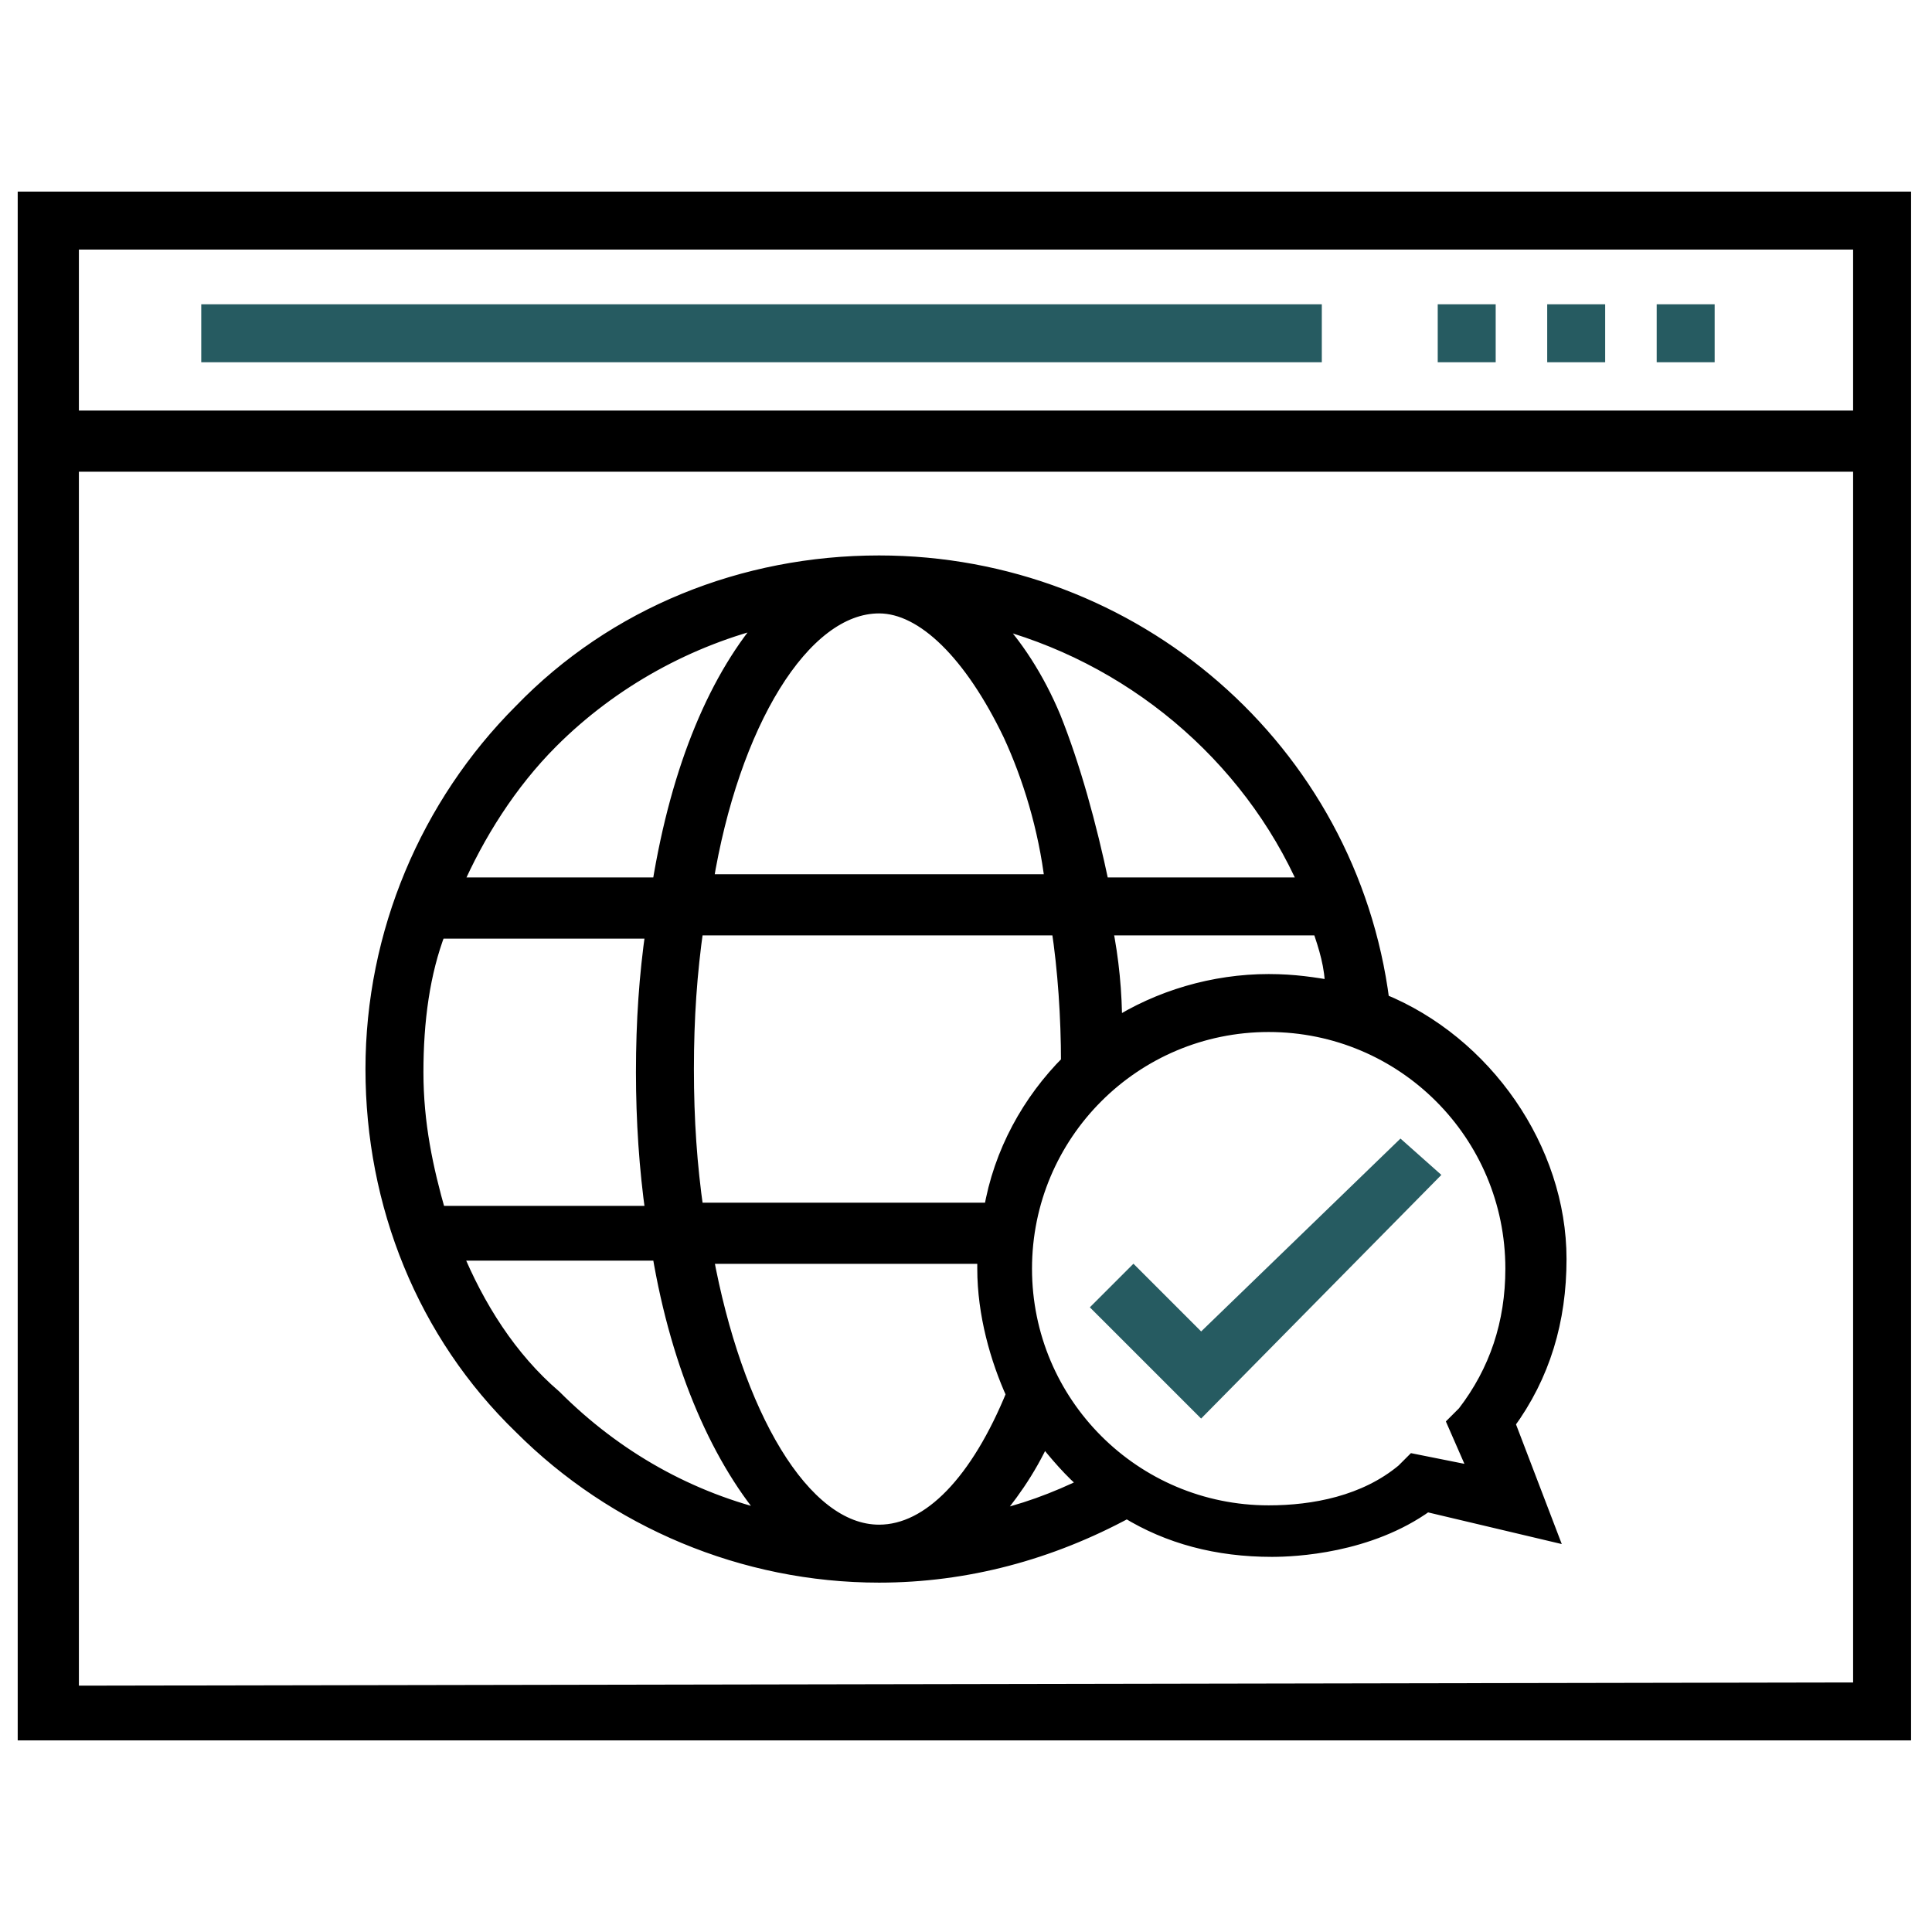 <?xml version="1.0" encoding="utf-8"?>
<!-- Generator: Adobe Illustrator 23.0.6, SVG Export Plug-In . SVG Version: 6.00 Build 0)  -->
<svg version="1.1" id="Layer_1" xmlns="http://www.w3.org/2000/svg" xmlns:xlink="http://www.w3.org/1999/xlink" x="0px" y="0px"
	 viewBox="0 0 60 60" style="enable-background:new 0 0 60 60;" xml:space="preserve">
<style type="text/css">
	.st0{stroke:#000000;stroke-width:0.5;stroke-miterlimit:10;}
	.st1{fill:#265B61;stroke:#265B61;stroke-width:0.5;stroke-miterlimit:10;}
</style>
<g>
	<path class="st0" d="M0.8,6.2v47.6h58.3V6.2H0.8z M57.8,7.5V13H2.2V7.5H57.8z M2.2,52.6V14.4h55.6v38.1L2.2,52.6L2.2,52.6z"/>
	<rect x="48.3" y="9.7" class="st1" width="1.3" height="1.3"/>
	<rect x="51.7" y="9.7" class="st1" width="1.3" height="1.3"/>
	<rect x="44.9" y="9.7" class="st1" width="1.3" height="1.3"/>
	<rect x="6.5" y="9.7" class="st1" width="34.3" height="1.3"/>
	<path class="st0" d="M42.9,31.1c-1-7.8-7.7-13.6-15.6-13.6l0,0l0,0c-4.2,0-8.2,1.6-11.1,4.6c-2.9,2.9-4.6,6.9-4.6,11.1
		s1.6,8.2,4.6,11.1c2.9,2.9,6.9,4.6,11.1,4.6l0,0l0,0c2.7,0,5.3-0.7,7.7-2c1.3,0.8,2.8,1.2,4.5,1.2c0.7,0,3-0.1,4.8-1.4l3.8,0.9
		l-1.3-3.4c1.1-1.5,1.6-3.2,1.6-5.1C48.4,35.7,46.1,32.4,42.9,31.1z M30.8,37.6h-9.2c-0.2-1.4-0.3-2.8-0.3-4.4s0.1-3,0.3-4.4h11.3
		c0.2,1.3,0.3,2.8,0.3,4.2C32,34.2,31.1,35.8,30.8,37.6z M34.6,31.9c0-1.1-0.1-2.1-0.3-3.1H41c0.2,0.6,0.4,1.2,0.4,1.9
		c-0.6-0.1-1.2-0.2-2-0.2C37.7,30.5,36,31,34.6,31.9z M40.6,27.5h-6.4c-0.4-1.9-0.9-3.7-1.5-5.2c-0.5-1.2-1.2-2.3-2-3.1
		C35.1,20.3,38.8,23.4,40.6,27.5z M27.3,18.8c1.4,0,2.9,1.5,4.1,4c0.6,1.3,1.1,2.9,1.3,4.6H21.9C22.7,22.5,24.9,18.8,27.3,18.8
		L27.3,18.8L27.3,18.8z M17.1,23c1.9-1.9,4.3-3.2,6.8-3.8c-1.6,1.8-2.8,4.6-3.4,8.3h-6.4C14.8,25.9,15.8,24.3,17.1,23z M13.6,28.9
		h6.7c-0.2,1.4-0.3,2.8-0.3,4.4c0,1.5,0.1,3,0.3,4.4h-6.7c-0.4-1.4-0.7-2.8-0.7-4.4C12.9,31.7,13.1,30.2,13.6,28.9z M14.1,38.9h6.4
		c0.6,3.6,1.9,6.5,3.5,8.3c-2.6-0.6-4.9-1.9-6.8-3.8C15.8,42.2,14.8,40.6,14.1,38.9z M27.3,47.6c-2.4,0-4.5-3.7-5.4-8.6h8.7
		c0,0.1,0,0.3,0,0.4c0,1.4,0.4,2.8,0.9,3.9C30.4,46,28.9,47.6,27.3,47.6L27.3,47.6L27.3,47.6z M30.7,47.2c0.6-0.7,1.2-1.5,1.7-2.6
		c0.4,0.5,0.9,1.1,1.4,1.5C32.8,46.6,31.7,47,30.7,47.2z M45.9,45.8l-2-0.4l-0.3,0.3c-1.2,1-2.8,1.3-4.2,1.3c-4.2,0-7.6-3.4-7.6-7.6
		s3.4-7.6,7.6-7.6s7.6,3.4,7.6,7.6c0,1.7-0.5,3.2-1.5,4.5l-0.3,0.3L45.9,45.8z"/>
	<polygon class="st1" points="37.3,41.7 35.2,39.6 34.2,40.6 37.3,43.7 44.4,36.5 43.5,35.7 	"/>
</g>
</svg>
